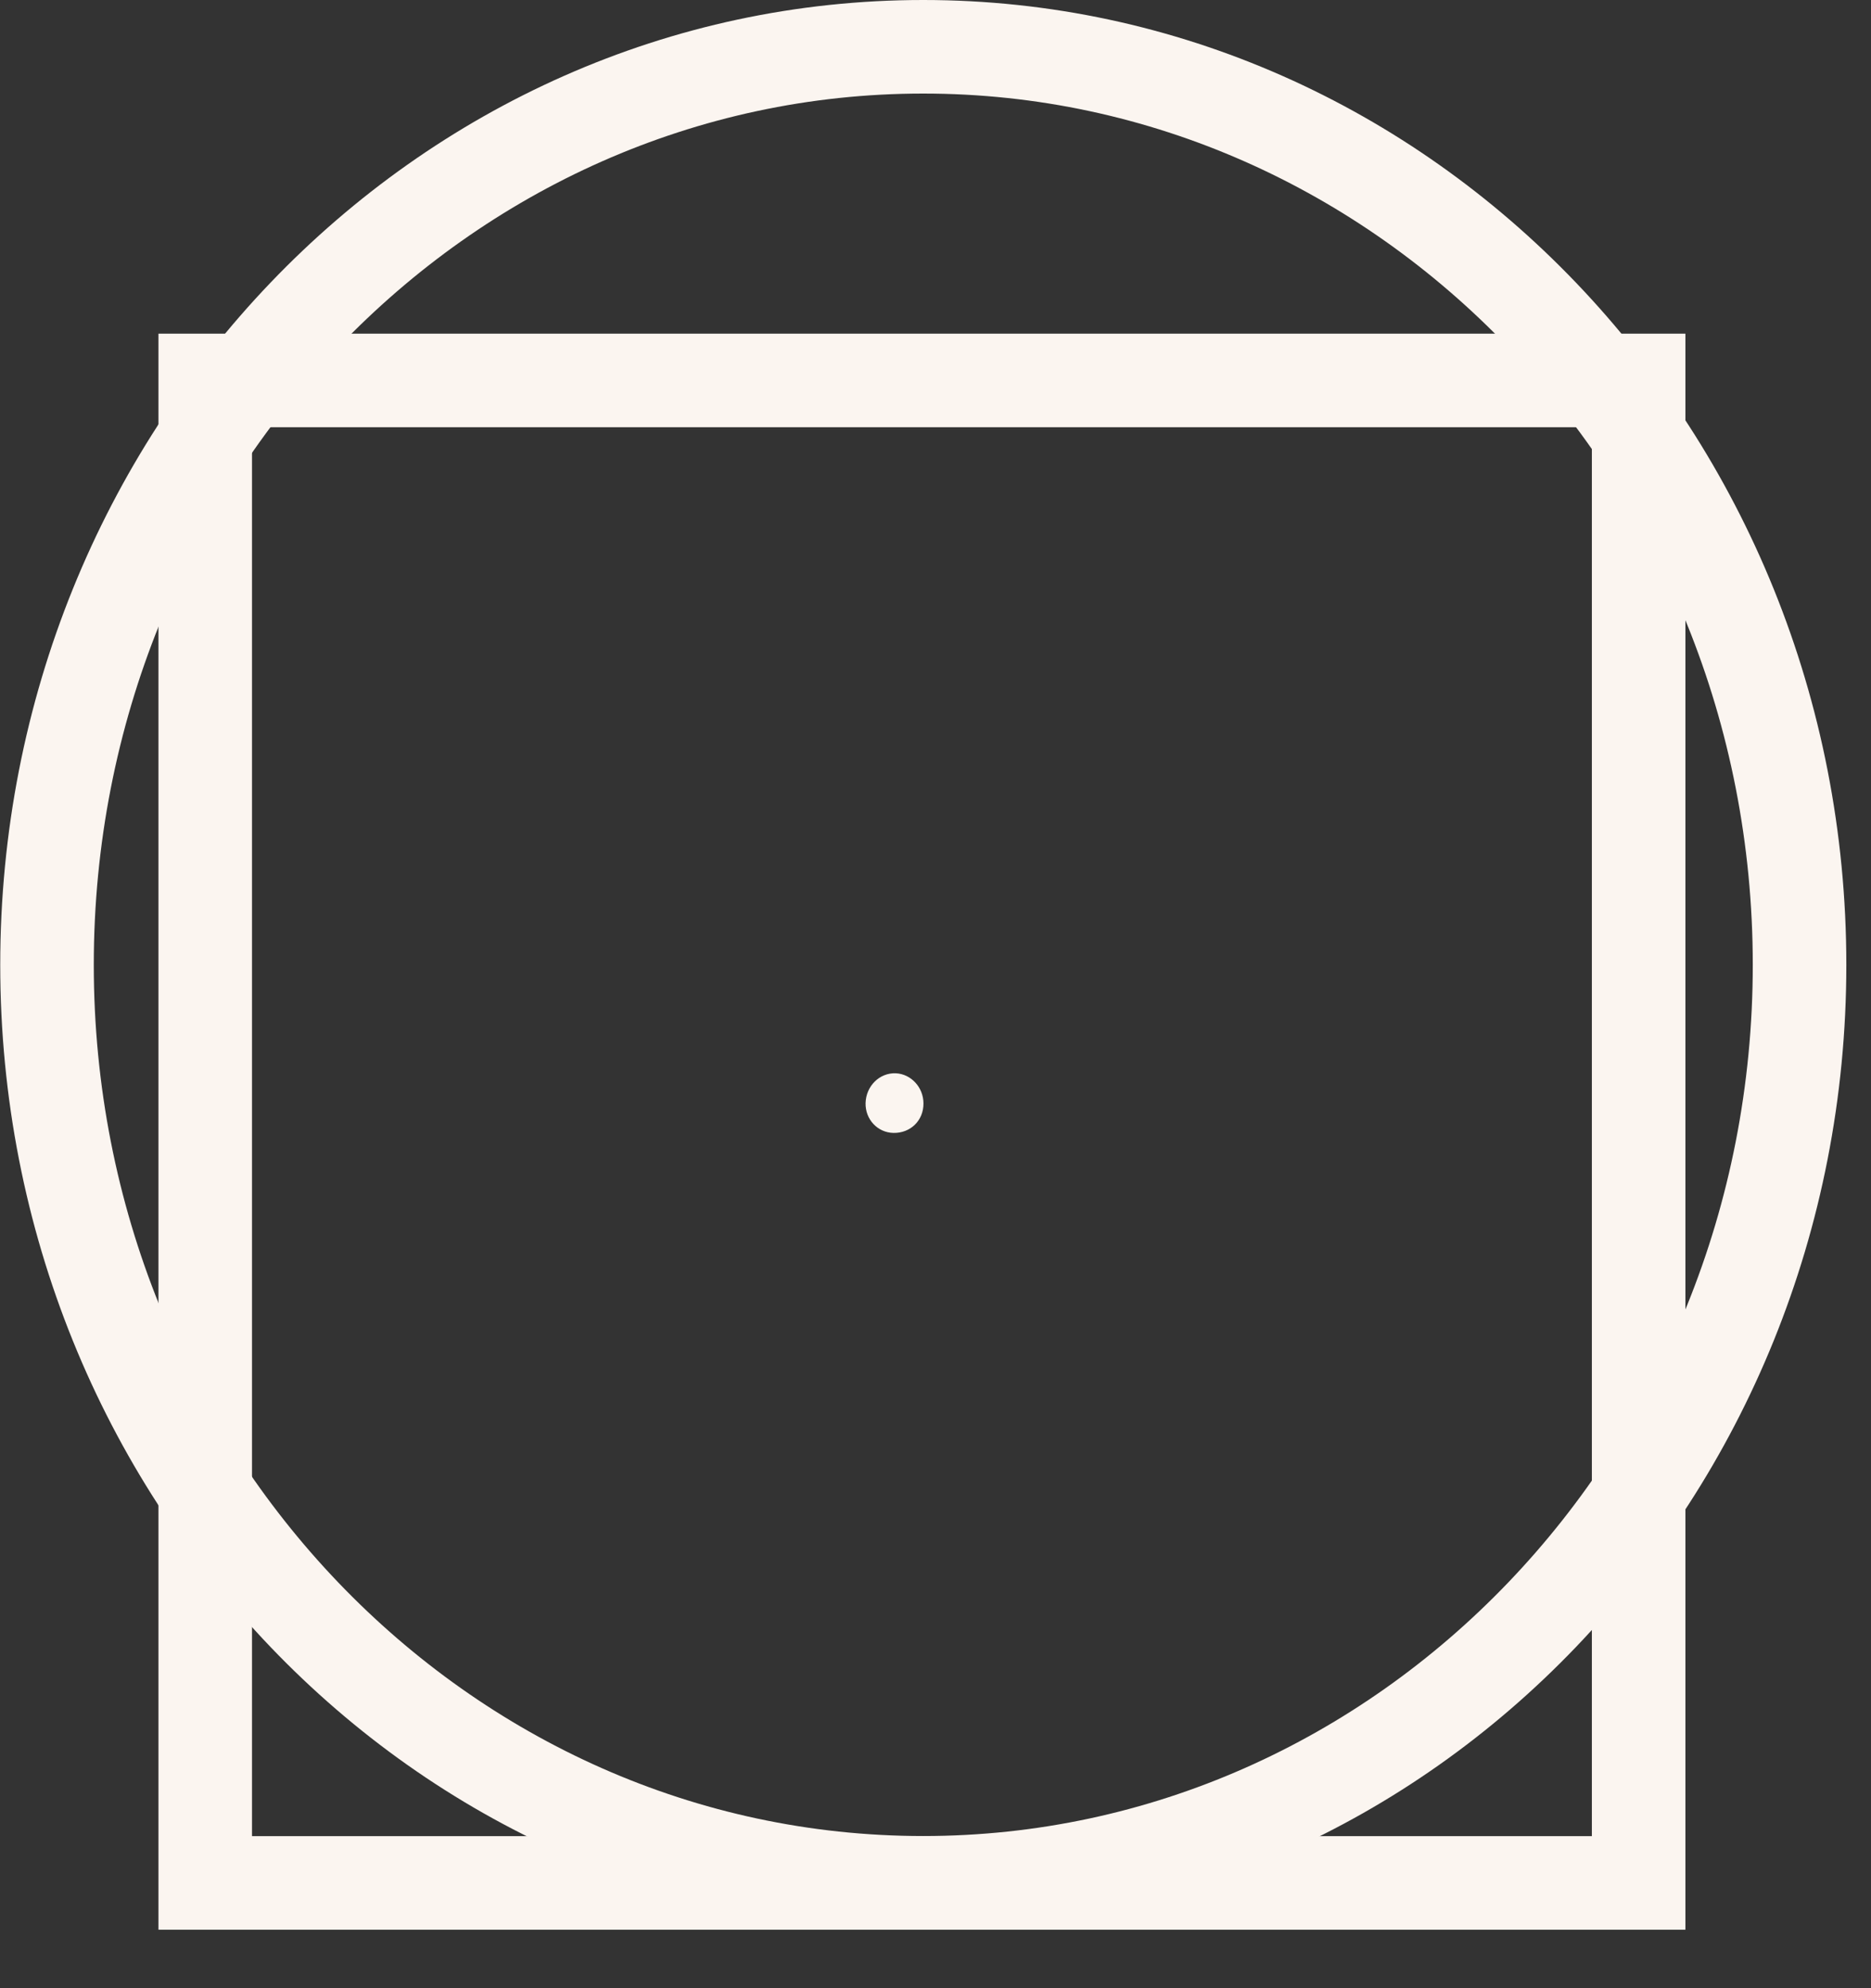 <svg width="16" height="17" viewBox="0 0 16 17" fill="none" xmlns="http://www.w3.org/2000/svg">
<rect x="0" y="0" width="16" height="17" fill="#333333" stroke="none"/>
<path d="M7.64 9.687C7.504 9.684 7.399 9.571 7.402 9.432C7.406 9.286 7.521 9.172 7.66 9.177C7.791 9.183 7.897 9.297 7.897 9.435C7.898 9.581 7.786 9.69 7.64 9.687Z" fill="#FBF5F0"/>
<rect x="1.755" y="3.253" width="12.258" height="12.847" stroke="#FBF5F0" stroke-width="0.8"/>
<path d="M15.389 8.25C15.389 12.602 12.017 16.099 7.895 16.099C3.773 16.099 0.402 12.602 0.402 8.25C0.402 3.898 3.773 0.4 7.895 0.4C12.017 0.4 15.389 3.898 15.389 8.25Z" stroke="#FBF5F0" stroke-width="0.8"/>
</svg>
